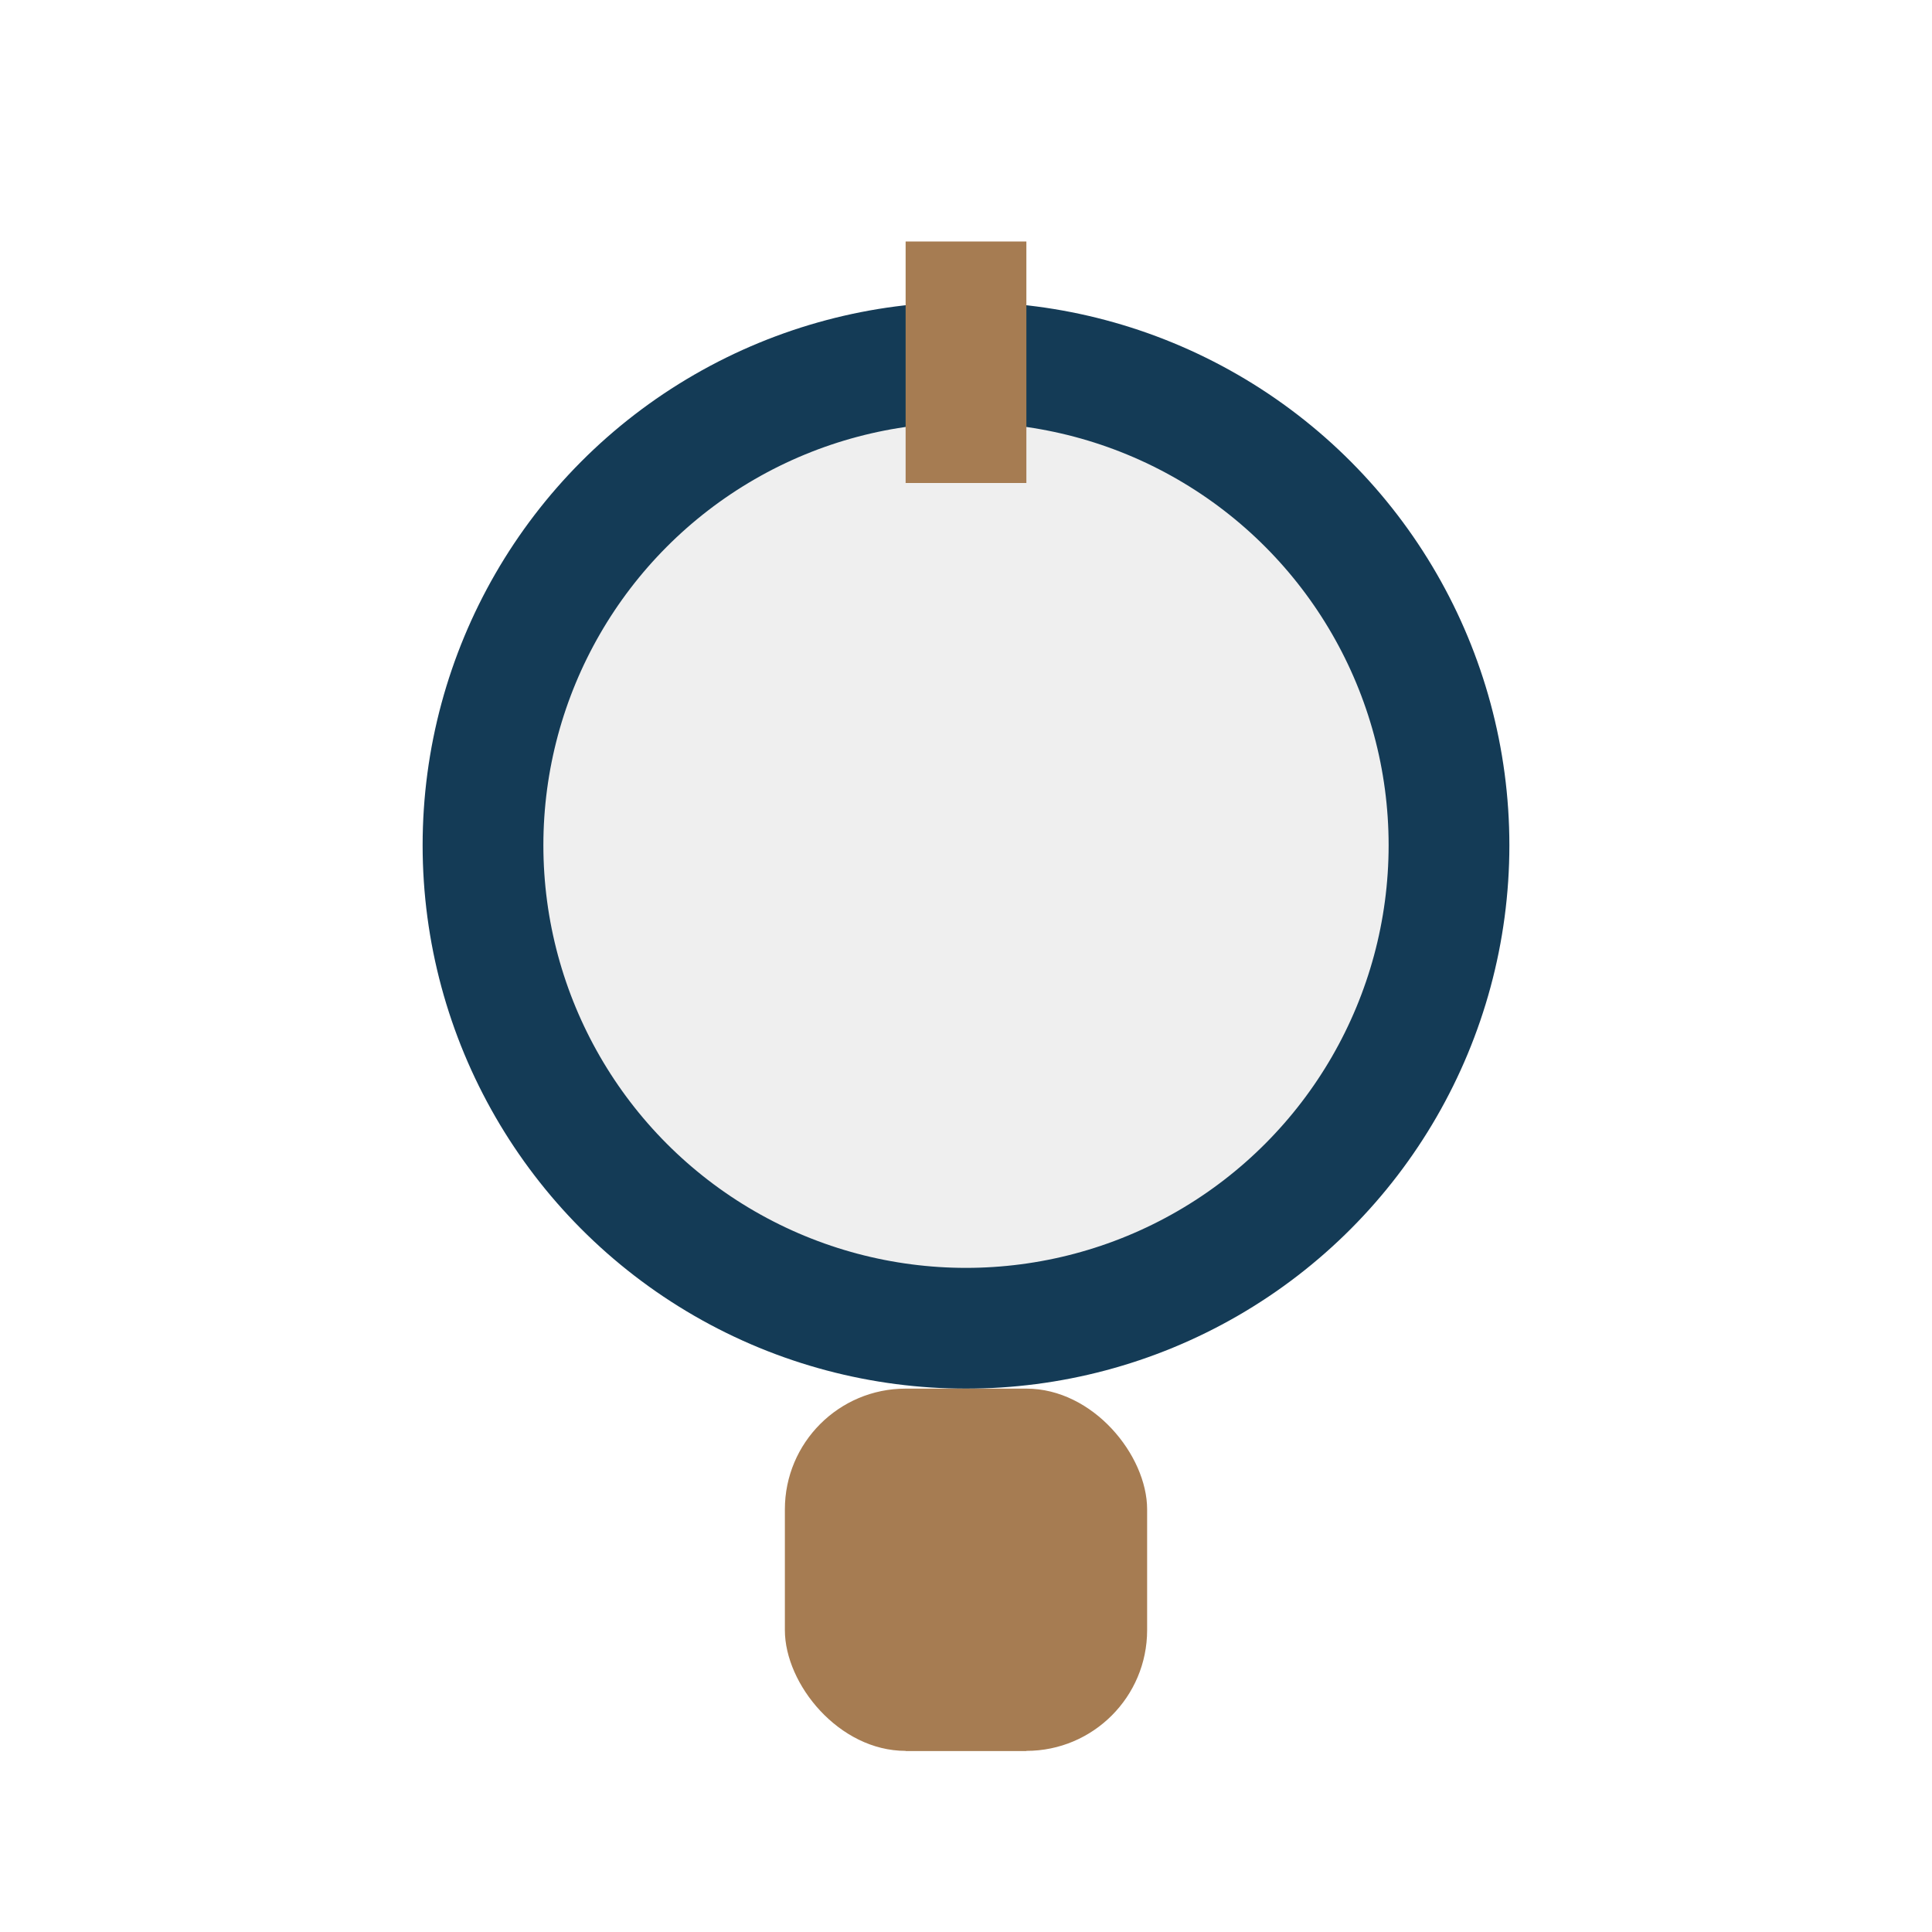 <?xml version="1.0" encoding="UTF-8"?>
<svg xmlns="http://www.w3.org/2000/svg" width="32" height="32" viewBox="0 0 32 32"><circle cx="16" cy="14" r="8" fill="#EFEFEF" stroke="#143B56" stroke-width="2"/><rect x="13" y="23" width="6" height="6" rx="2" fill="#A67C52"/><path d="M16 8V4M16 29v-2" stroke="#A67C52" stroke-width="2"/></svg>